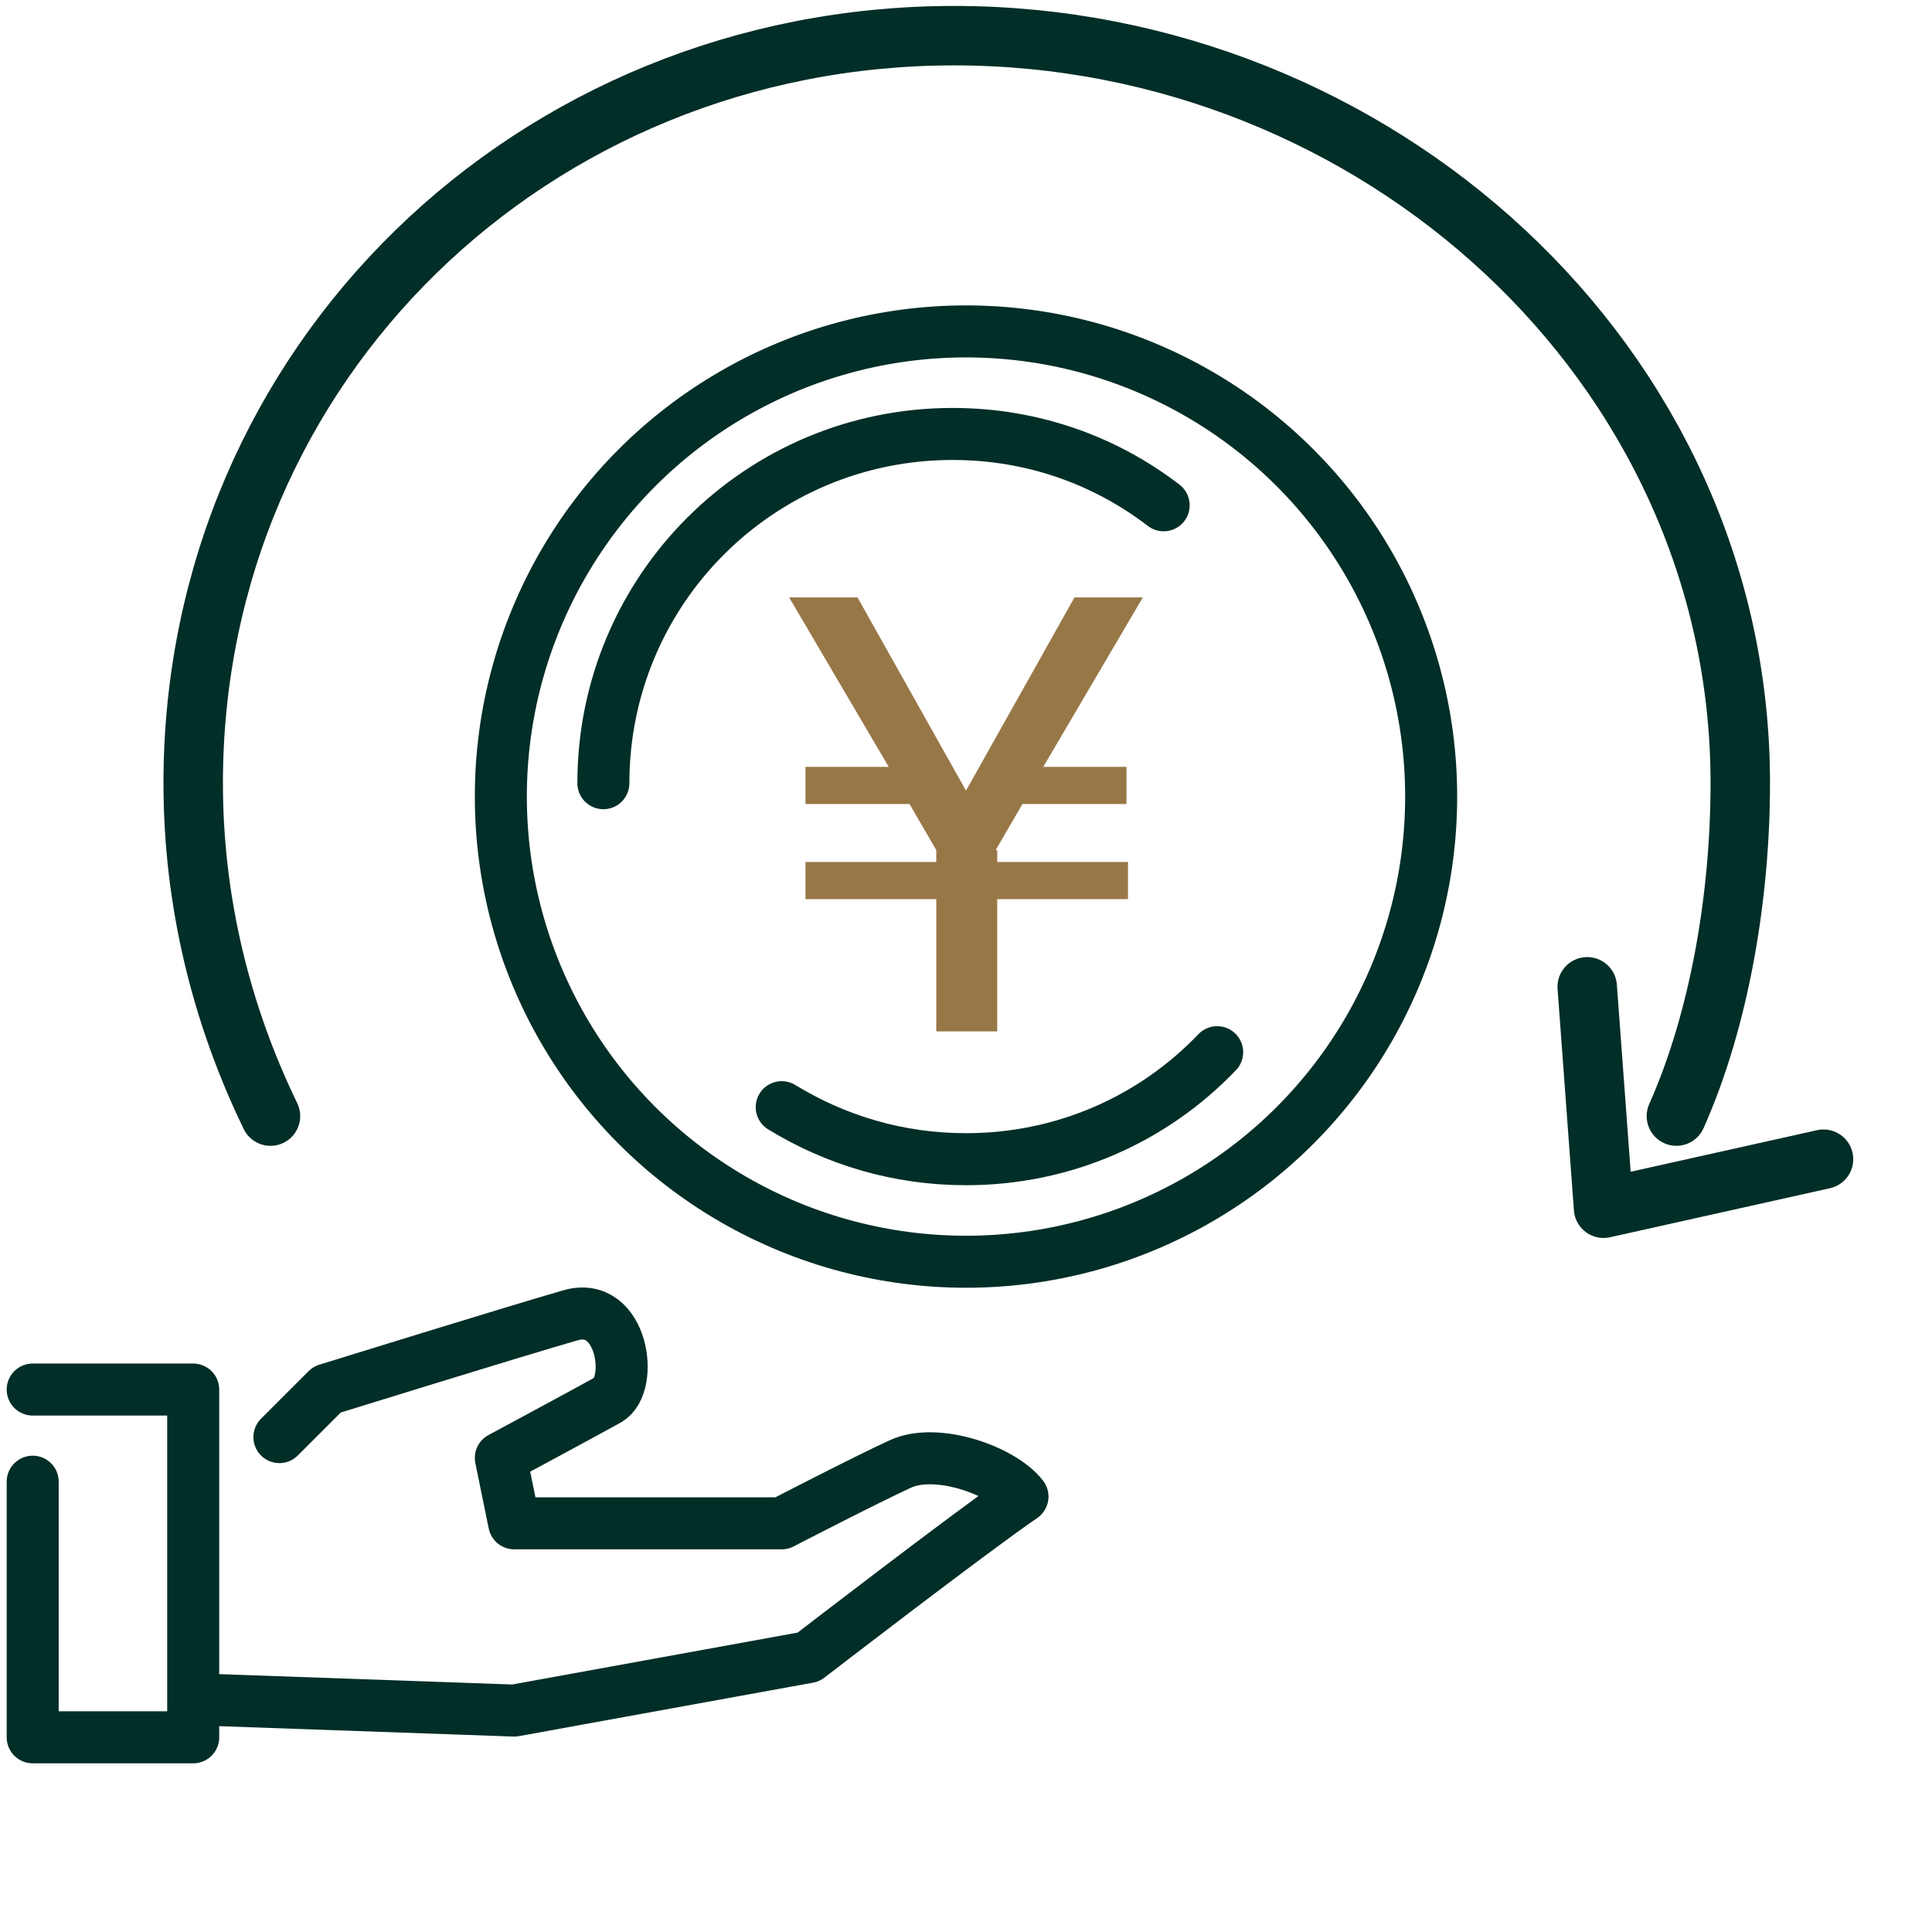 <?xml version="1.0" encoding="UTF-8"?>
<svg id="_レイヤー_1" data-name=" レイヤー 1" xmlns="http://www.w3.org/2000/svg" version="1.1" viewBox="0 0 130 130">
  <defs>
    <style>
      .cls-1, .cls-2, .cls-3, .cls-4, .cls-5 {
        fill: none;
        stroke: #012e27;
      }

      .cls-1, .cls-2, .cls-4 {
        stroke-miterlimit: 10;
      }

      .cls-1, .cls-3 {
        stroke-width: 4px;
      }

      .cls-1, .cls-3, .cls-4, .cls-5 {
        stroke-linecap: round;
      }

      .cls-2, .cls-4, .cls-5 {
        stroke-width: 3.5px;
      }

      .cls-3, .cls-5 {
        stroke-linejoin: round;
      }

      .cls-6 {
        fill: #987747;
        stroke-width: 0px;
      }
    </style>
  </defs>
  <g>
    <polyline class="cls-5" points="2.2 93.5 13 93.5 13 116.9 2.2 116.9 2.2 99.7"/>
    <path class="cls-5" d="M18.8,96.7l3.2-3.2s12.9-4,16.4-5,4.3,4.7,2.5,5.7-7.2,3.9-7.2,3.9l.9,4.4h18s5.6-2.9,8-4,6.8.4,8.2,2.2c-3.5,2.4-14.4,10.8-14.4,10.8l-19.8,3.6-19.8-.7"/>
  </g>
  <circle class="cls-2" cx="65" cy="53.6" r="31.3"/>
  <path class="cls-4" d="M78.3,34c-3.9-3-8.8-4.8-14.2-4.8-13,0-23.5,10.5-23.5,23.5"/>
  <path class="cls-4" d="M52.6,74.5c3.6,2.2,7.8,3.5,12.4,3.5,6.6,0,12.6-2.7,16.9-7.2"/>
  <path class="cls-6" d="M67.1,57.2v.8h8.8v2.5h-8.8v8.9h-4.1v-8.9h-8.8v-2.5h8.8v-.8l-1.8-3.1h-7v-2.5h5.6l-6.7-11.4h4.6l7.3,13,7.3-13h4.6l-6.7,11.4h5.6v2.5h-7l-1.8,3.1h0Z"/>
  <path class="cls-1" d="M18.2,75.1c-3.3-6.8-5.2-14.4-5.2-22.4C13,24.4,35.9,2.4,64.2,2.4s52.9,22,52.9,50.3c0,7.6-1.4,15.9-4.3,22.4"/>
  <polyline class="cls-3" points="106.8 66.4 107.9 81.3 122.7 78"/>
</svg>